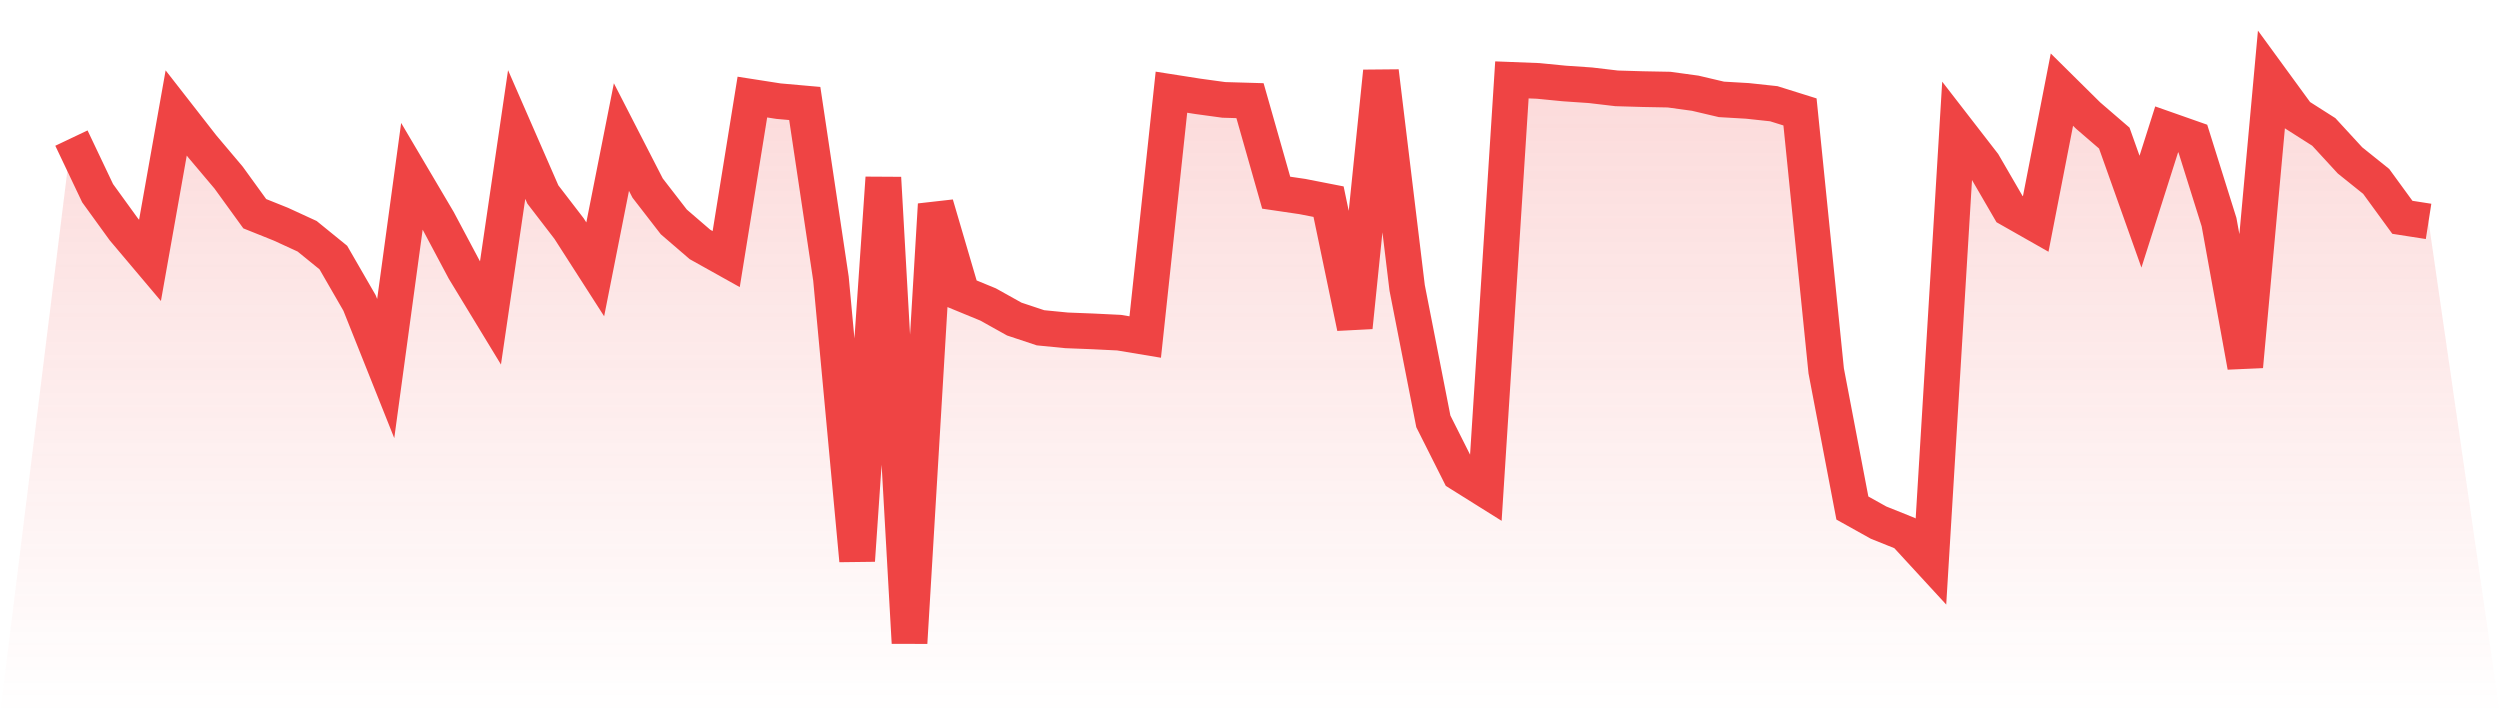 <svg viewBox="0 0 140 40" xmlns="http://www.w3.org/2000/svg">
<defs>
<linearGradient id="gradient" x1="0" x2="0" y1="0" y2="1">
<stop offset="0%" stop-color="#ef4444" stop-opacity="0.2"/>
<stop offset="100%" stop-color="#ef4444" stop-opacity="0"/>
</linearGradient>
</defs>
<path d="M4,7.733 L4,7.733 L5.467,10.819 L6.933,12.843 L8.4,14.581 L9.867,6.326 L11.333,8.206 L12.8,9.943 L14.267,11.968 L15.733,12.556 L17.2,13.231 L18.667,14.423 L20.133,16.964 L21.6,20.639 L23.067,9.872 L24.533,12.355 L26,15.112 L27.467,17.524 L28.933,7.532 L30.4,10.891 L31.867,12.8 L33.333,15.083 L34.8,7.675 L36.267,10.532 L37.733,12.427 L39.2,13.69 L40.667,14.509 L42.133,5.436 L43.6,5.665 L45.067,5.795 L46.533,15.6 L48,31.392 L49.467,9.958 L50.933,36 L52.4,11.451 L53.867,16.447 L55.333,17.05 L56.8,17.868 L58.267,18.356 L59.733,18.5 L61.2,18.557 L62.667,18.629 L64.133,18.873 L65.6,5.163 L67.067,5.393 L68.533,5.594 L70,5.637 L71.467,10.79 L72.933,11.006 L74.4,11.293 L75.867,18.328 L77.333,4 L78.8,16.117 L80.267,23.596 L81.733,26.511 L83.2,27.429 L84.667,4.474 L86.133,4.531 L87.6,4.675 L89.067,4.775 L90.533,4.948 L92,4.991 L93.467,5.019 L94.933,5.22 L96.4,5.565 L97.867,5.651 L99.333,5.809 L100.8,6.268 L102.267,20.768 L103.733,28.449 L105.2,29.267 L106.667,29.856 L108.133,31.449 L109.6,7.288 L111.067,9.183 L112.533,11.709 L114,12.542 L115.467,5.019 L116.933,6.469 L118.4,7.733 L119.867,11.853 L121.333,7.245 L122.8,7.761 L124.267,12.441 L125.733,20.524 L127.2,4.445 L128.667,6.455 L130.133,7.388 L131.6,8.982 L133.067,10.159 L134.533,12.169 L136,12.398 L140,40 L0,40 z" fill="url(#gradient)"/>
<path d="M4,7.733 L4,7.733 L5.467,10.819 L6.933,12.843 L8.4,14.581 L9.867,6.326 L11.333,8.206 L12.8,9.943 L14.267,11.968 L15.733,12.556 L17.2,13.231 L18.667,14.423 L20.133,16.964 L21.6,20.639 L23.067,9.872 L24.533,12.355 L26,15.112 L27.467,17.524 L28.933,7.532 L30.4,10.891 L31.867,12.8 L33.333,15.083 L34.8,7.675 L36.267,10.532 L37.733,12.427 L39.2,13.69 L40.667,14.509 L42.133,5.436 L43.6,5.665 L45.067,5.795 L46.533,15.6 L48,31.392 L49.467,9.958 L50.933,36 L52.4,11.451 L53.867,16.447 L55.333,17.05 L56.8,17.868 L58.267,18.356 L59.733,18.5 L61.2,18.557 L62.667,18.629 L64.133,18.873 L65.6,5.163 L67.067,5.393 L68.533,5.594 L70,5.637 L71.467,10.79 L72.933,11.006 L74.4,11.293 L75.867,18.328 L77.333,4 L78.8,16.117 L80.267,23.596 L81.733,26.511 L83.2,27.429 L84.667,4.474 L86.133,4.531 L87.6,4.675 L89.067,4.775 L90.533,4.948 L92,4.991 L93.467,5.019 L94.933,5.22 L96.4,5.565 L97.867,5.651 L99.333,5.809 L100.8,6.268 L102.267,20.768 L103.733,28.449 L105.2,29.267 L106.667,29.856 L108.133,31.449 L109.6,7.288 L111.067,9.183 L112.533,11.709 L114,12.542 L115.467,5.019 L116.933,6.469 L118.4,7.733 L119.867,11.853 L121.333,7.245 L122.8,7.761 L124.267,12.441 L125.733,20.524 L127.2,4.445 L128.667,6.455 L130.133,7.388 L131.6,8.982 L133.067,10.159 L134.533,12.169 L136,12.398" fill="none" stroke="#ef4444" stroke-width="2"/>
</svg>